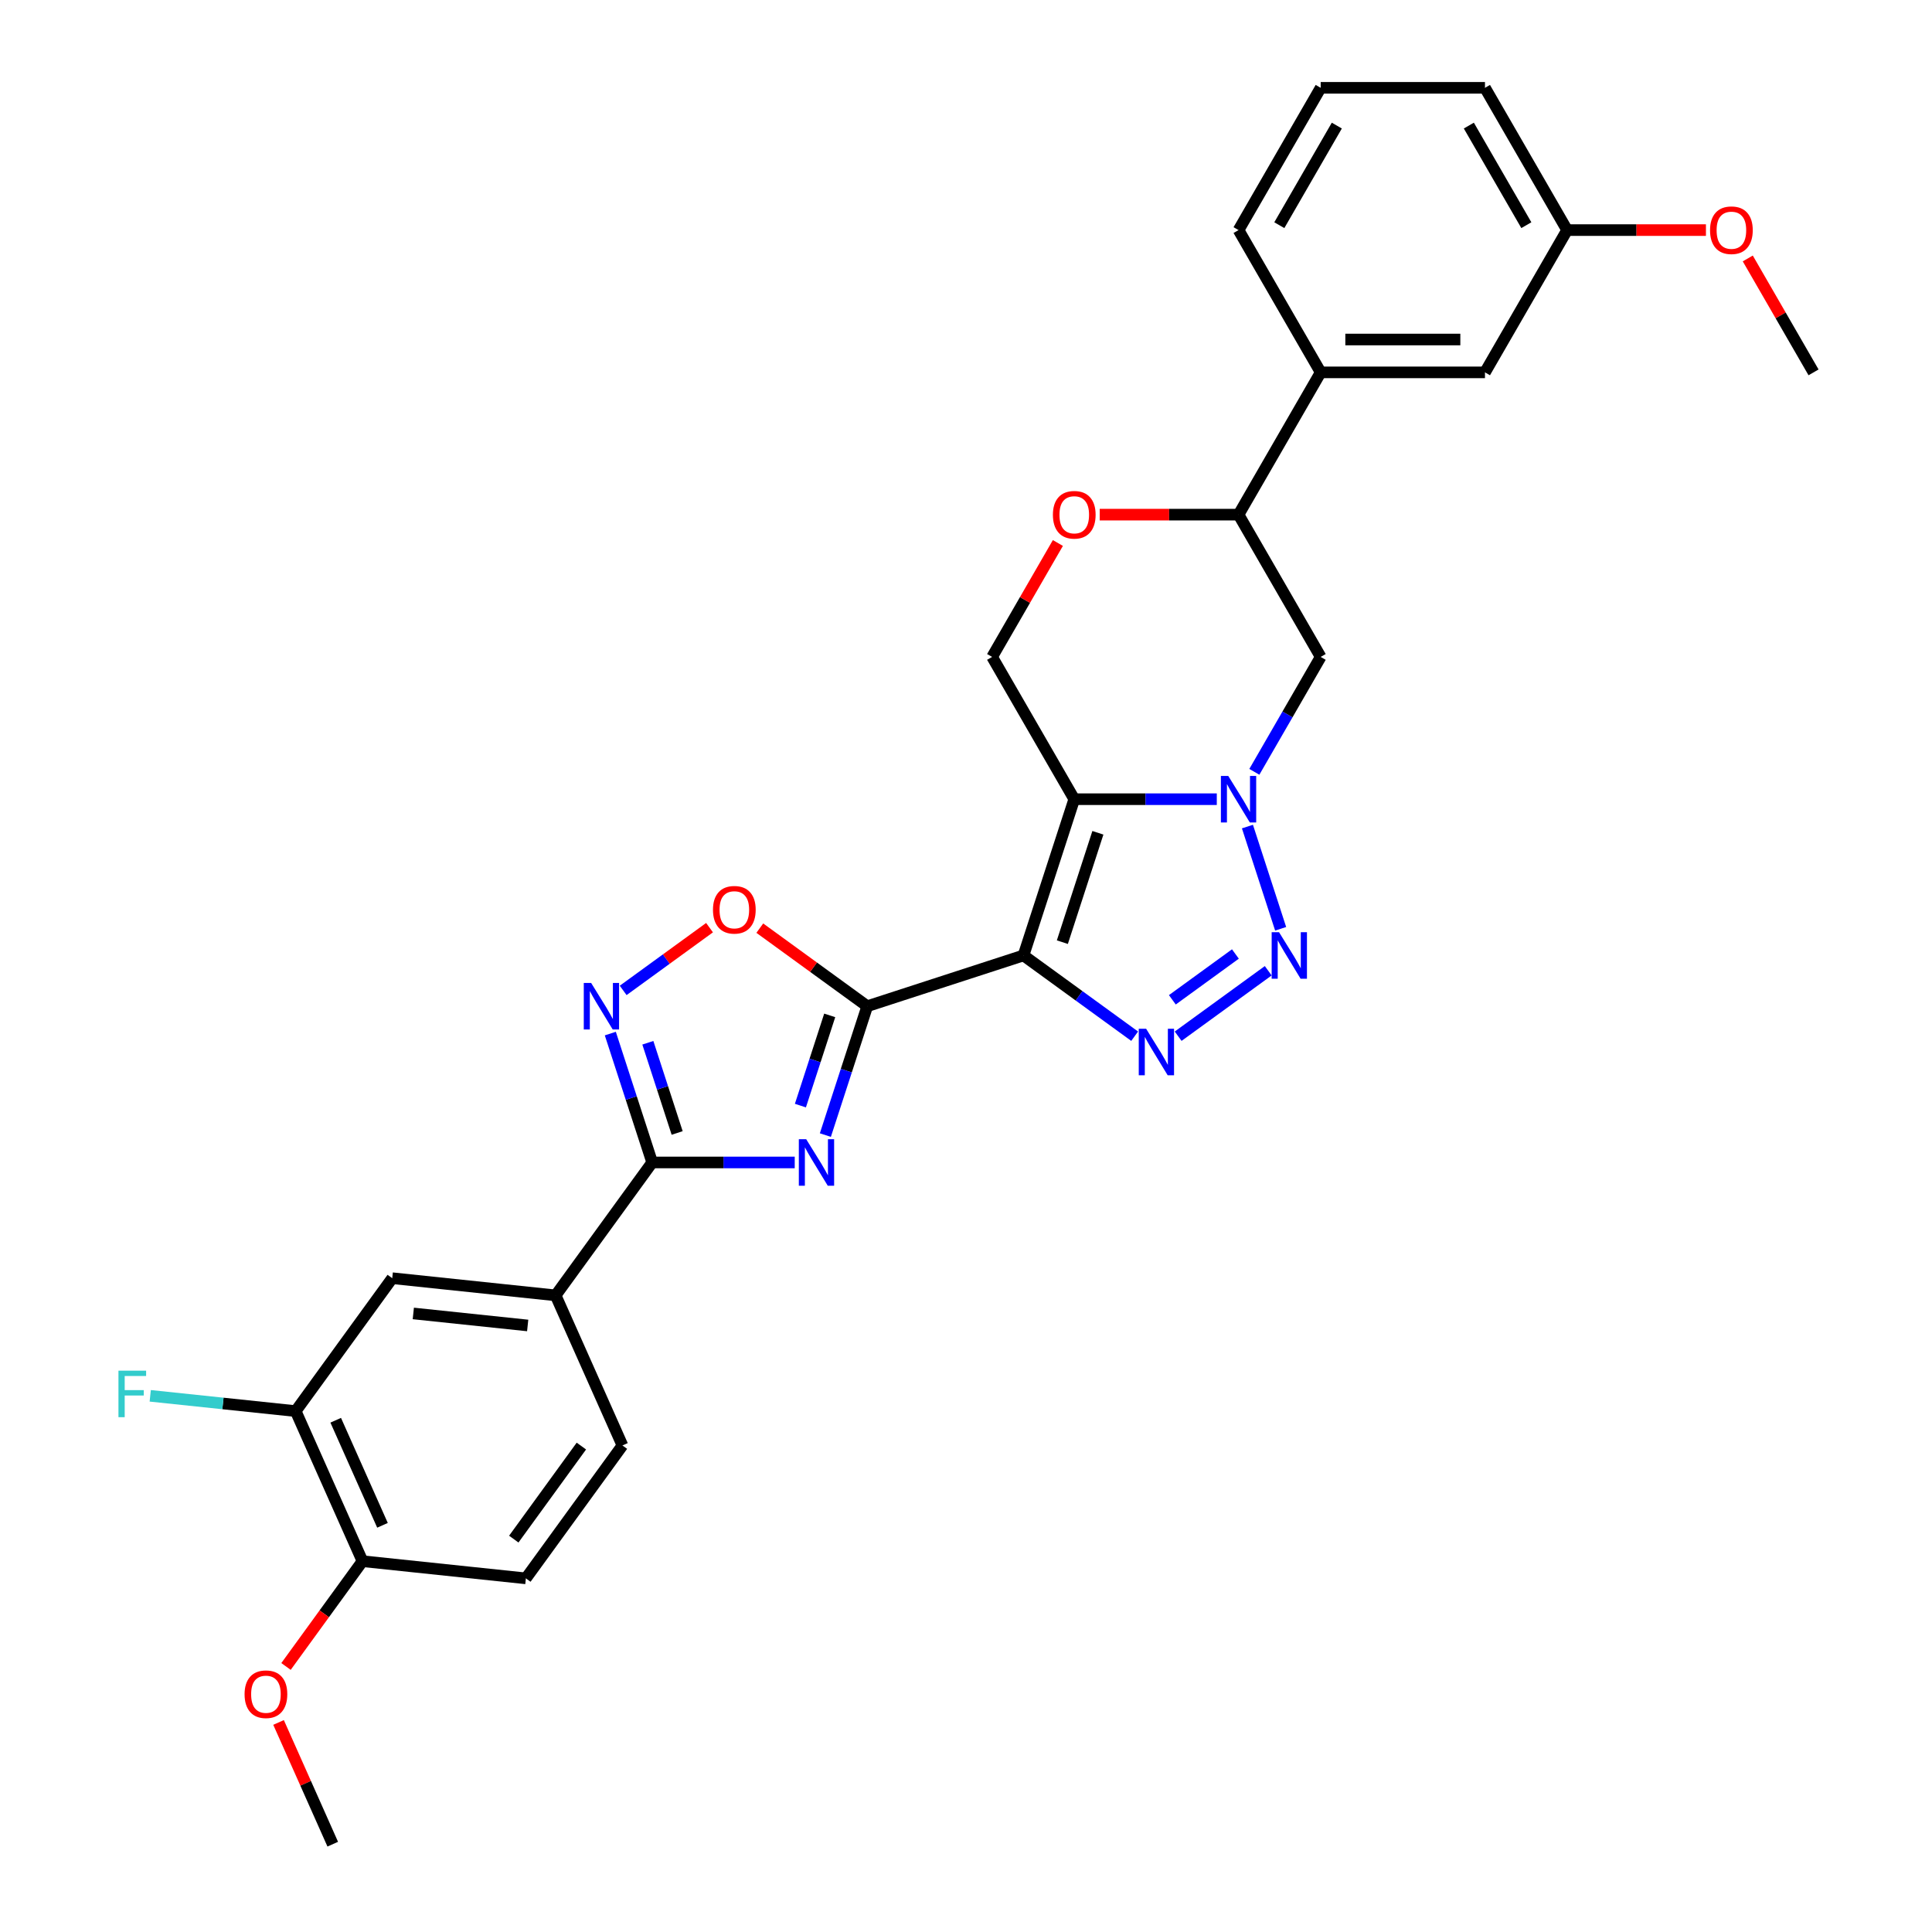 <?xml version='1.0' encoding='iso-8859-1'?>
<svg version='1.1' baseProfile='full'
              xmlns='http://www.w3.org/2000/svg'
                      xmlns:rdkit='http://www.rdkit.org/xml'
                      xmlns:xlink='http://www.w3.org/1999/xlink'
                  xml:space='preserve'
width='1000px' height='1000px' viewBox='0 0 1000 1000'>
<!-- END OF HEADER -->
<rect style='opacity:1.0;fill:#FFFFFF;stroke:none' width='1000' height='1000' x='0' y='0'> </rect>
<path class='bond-0' d='M 529.757,494.536 L 556.034,413.664' style='fill:none;fill-rule:evenodd;stroke:#000000;stroke-width:6px;stroke-linecap:butt;stroke-linejoin:miter;stroke-opacity:1' />
<path class='bond-0' d='M 549.873,487.661 L 568.267,431.05' style='fill:none;fill-rule:evenodd;stroke:#000000;stroke-width:6px;stroke-linecap:butt;stroke-linejoin:miter;stroke-opacity:1' />
<path class='bond-1' d='M 529.757,494.536 L 448.884,520.813' style='fill:none;fill-rule:evenodd;stroke:#000000;stroke-width:6px;stroke-linecap:butt;stroke-linejoin:miter;stroke-opacity:1' />
<path class='bond-4' d='M 529.757,494.536 L 558.524,515.437' style='fill:none;fill-rule:evenodd;stroke:#000000;stroke-width:6px;stroke-linecap:butt;stroke-linejoin:miter;stroke-opacity:1' />
<path class='bond-4' d='M 558.524,515.437 L 587.292,536.339' style='fill:none;fill-rule:evenodd;stroke:#0000FF;stroke-width:6px;stroke-linecap:butt;stroke-linejoin:miter;stroke-opacity:1' />
<path class='bond-2' d='M 556.034,413.664 L 592.921,413.664' style='fill:none;fill-rule:evenodd;stroke:#000000;stroke-width:6px;stroke-linecap:butt;stroke-linejoin:miter;stroke-opacity:1' />
<path class='bond-2' d='M 592.921,413.664 L 629.809,413.664' style='fill:none;fill-rule:evenodd;stroke:#0000FF;stroke-width:6px;stroke-linecap:butt;stroke-linejoin:miter;stroke-opacity:1' />
<path class='bond-10' d='M 556.034,413.664 L 513.516,340.022' style='fill:none;fill-rule:evenodd;stroke:#000000;stroke-width:6px;stroke-linecap:butt;stroke-linejoin:miter;stroke-opacity:1' />
<path class='bond-3' d='M 448.884,520.813 L 438.047,554.166' style='fill:none;fill-rule:evenodd;stroke:#000000;stroke-width:6px;stroke-linecap:butt;stroke-linejoin:miter;stroke-opacity:1' />
<path class='bond-3' d='M 438.047,554.166 L 427.21,587.519' style='fill:none;fill-rule:evenodd;stroke:#0000FF;stroke-width:6px;stroke-linecap:butt;stroke-linejoin:miter;stroke-opacity:1' />
<path class='bond-3' d='M 429.458,525.564 L 421.873,548.911' style='fill:none;fill-rule:evenodd;stroke:#000000;stroke-width:6px;stroke-linecap:butt;stroke-linejoin:miter;stroke-opacity:1' />
<path class='bond-3' d='M 421.873,548.911 L 414.287,572.258' style='fill:none;fill-rule:evenodd;stroke:#0000FF;stroke-width:6px;stroke-linecap:butt;stroke-linejoin:miter;stroke-opacity:1' />
<path class='bond-8' d='M 448.884,520.813 L 421.077,500.611' style='fill:none;fill-rule:evenodd;stroke:#000000;stroke-width:6px;stroke-linecap:butt;stroke-linejoin:miter;stroke-opacity:1' />
<path class='bond-8' d='M 421.077,500.611 L 393.27,480.408' style='fill:none;fill-rule:evenodd;stroke:#FF0000;stroke-width:6px;stroke-linecap:butt;stroke-linejoin:miter;stroke-opacity:1' />
<path class='bond-9' d='M 649.247,399.497 L 666.416,369.76' style='fill:none;fill-rule:evenodd;stroke:#0000FF;stroke-width:6px;stroke-linecap:butt;stroke-linejoin:miter;stroke-opacity:1' />
<path class='bond-9' d='M 666.416,369.76 L 683.585,340.022' style='fill:none;fill-rule:evenodd;stroke:#000000;stroke-width:6px;stroke-linecap:butt;stroke-linejoin:miter;stroke-opacity:1' />
<path class='bond-30' d='M 645.671,427.831 L 662.863,480.742' style='fill:none;fill-rule:evenodd;stroke:#0000FF;stroke-width:6px;stroke-linecap:butt;stroke-linejoin:miter;stroke-opacity:1' />
<path class='bond-6' d='M 411.348,601.686 L 374.461,601.686' style='fill:none;fill-rule:evenodd;stroke:#0000FF;stroke-width:6px;stroke-linecap:butt;stroke-linejoin:miter;stroke-opacity:1' />
<path class='bond-6' d='M 374.461,601.686 L 337.573,601.686' style='fill:none;fill-rule:evenodd;stroke:#000000;stroke-width:6px;stroke-linecap:butt;stroke-linejoin:miter;stroke-opacity:1' />
<path class='bond-5' d='M 609.809,536.339 L 656.434,502.463' style='fill:none;fill-rule:evenodd;stroke:#0000FF;stroke-width:6px;stroke-linecap:butt;stroke-linejoin:miter;stroke-opacity:1' />
<path class='bond-5' d='M 606.807,517.498 L 639.444,493.786' style='fill:none;fill-rule:evenodd;stroke:#0000FF;stroke-width:6px;stroke-linecap:butt;stroke-linejoin:miter;stroke-opacity:1' />
<path class='bond-12' d='M 337.573,601.686 L 287.591,670.48' style='fill:none;fill-rule:evenodd;stroke:#000000;stroke-width:6px;stroke-linecap:butt;stroke-linejoin:miter;stroke-opacity:1' />
<path class='bond-31' d='M 337.573,601.686 L 326.736,568.333' style='fill:none;fill-rule:evenodd;stroke:#000000;stroke-width:6px;stroke-linecap:butt;stroke-linejoin:miter;stroke-opacity:1' />
<path class='bond-31' d='M 326.736,568.333 L 315.899,534.98' style='fill:none;fill-rule:evenodd;stroke:#0000FF;stroke-width:6px;stroke-linecap:butt;stroke-linejoin:miter;stroke-opacity:1' />
<path class='bond-31' d='M 350.496,586.425 L 342.91,563.078' style='fill:none;fill-rule:evenodd;stroke:#000000;stroke-width:6px;stroke-linecap:butt;stroke-linejoin:miter;stroke-opacity:1' />
<path class='bond-31' d='M 342.91,563.078 L 335.324,539.731' style='fill:none;fill-rule:evenodd;stroke:#0000FF;stroke-width:6px;stroke-linecap:butt;stroke-linejoin:miter;stroke-opacity:1' />
<path class='bond-7' d='M 322.554,512.634 L 344.906,496.394' style='fill:none;fill-rule:evenodd;stroke:#0000FF;stroke-width:6px;stroke-linecap:butt;stroke-linejoin:miter;stroke-opacity:1' />
<path class='bond-7' d='M 344.906,496.394 L 367.257,480.155' style='fill:none;fill-rule:evenodd;stroke:#FF0000;stroke-width:6px;stroke-linecap:butt;stroke-linejoin:miter;stroke-opacity:1' />
<path class='bond-32' d='M 683.585,340.022 L 641.068,266.38' style='fill:none;fill-rule:evenodd;stroke:#000000;stroke-width:6px;stroke-linecap:butt;stroke-linejoin:miter;stroke-opacity:1' />
<path class='bond-11' d='M 513.516,340.022 L 530.538,310.54' style='fill:none;fill-rule:evenodd;stroke:#000000;stroke-width:6px;stroke-linecap:butt;stroke-linejoin:miter;stroke-opacity:1' />
<path class='bond-11' d='M 530.538,310.54 L 547.56,281.057' style='fill:none;fill-rule:evenodd;stroke:#FF0000;stroke-width:6px;stroke-linecap:butt;stroke-linejoin:miter;stroke-opacity:1' />
<path class='bond-13' d='M 569.214,266.38 L 605.141,266.38' style='fill:none;fill-rule:evenodd;stroke:#FF0000;stroke-width:6px;stroke-linecap:butt;stroke-linejoin:miter;stroke-opacity:1' />
<path class='bond-13' d='M 605.141,266.38 L 641.068,266.38' style='fill:none;fill-rule:evenodd;stroke:#000000;stroke-width:6px;stroke-linecap:butt;stroke-linejoin:miter;stroke-opacity:1' />
<path class='bond-14' d='M 287.591,670.48 L 203.022,661.592' style='fill:none;fill-rule:evenodd;stroke:#000000;stroke-width:6px;stroke-linecap:butt;stroke-linejoin:miter;stroke-opacity:1' />
<path class='bond-14' d='M 273.128,686.061 L 213.93,679.839' style='fill:none;fill-rule:evenodd;stroke:#000000;stroke-width:6px;stroke-linecap:butt;stroke-linejoin:miter;stroke-opacity:1' />
<path class='bond-19' d='M 287.591,670.48 L 322.177,748.163' style='fill:none;fill-rule:evenodd;stroke:#000000;stroke-width:6px;stroke-linecap:butt;stroke-linejoin:miter;stroke-opacity:1' />
<path class='bond-16' d='M 641.068,266.38 L 683.585,192.738' style='fill:none;fill-rule:evenodd;stroke:#000000;stroke-width:6px;stroke-linecap:butt;stroke-linejoin:miter;stroke-opacity:1' />
<path class='bond-15' d='M 203.022,661.592 L 153.04,730.386' style='fill:none;fill-rule:evenodd;stroke:#000000;stroke-width:6px;stroke-linecap:butt;stroke-linejoin:miter;stroke-opacity:1' />
<path class='bond-21' d='M 153.04,730.386 L 115.399,726.43' style='fill:none;fill-rule:evenodd;stroke:#000000;stroke-width:6px;stroke-linecap:butt;stroke-linejoin:miter;stroke-opacity:1' />
<path class='bond-21' d='M 115.399,726.43 L 77.758,722.473' style='fill:none;fill-rule:evenodd;stroke:#33CCCC;stroke-width:6px;stroke-linecap:butt;stroke-linejoin:miter;stroke-opacity:1' />
<path class='bond-33' d='M 153.04,730.386 L 187.627,808.069' style='fill:none;fill-rule:evenodd;stroke:#000000;stroke-width:6px;stroke-linecap:butt;stroke-linejoin:miter;stroke-opacity:1' />
<path class='bond-33' d='M 173.765,735.121 L 197.976,789.499' style='fill:none;fill-rule:evenodd;stroke:#000000;stroke-width:6px;stroke-linecap:butt;stroke-linejoin:miter;stroke-opacity:1' />
<path class='bond-18' d='M 683.585,192.738 L 768.619,192.738' style='fill:none;fill-rule:evenodd;stroke:#000000;stroke-width:6px;stroke-linecap:butt;stroke-linejoin:miter;stroke-opacity:1' />
<path class='bond-18' d='M 696.34,175.731 L 755.864,175.731' style='fill:none;fill-rule:evenodd;stroke:#000000;stroke-width:6px;stroke-linecap:butt;stroke-linejoin:miter;stroke-opacity:1' />
<path class='bond-25' d='M 683.585,192.738 L 641.068,119.096' style='fill:none;fill-rule:evenodd;stroke:#000000;stroke-width:6px;stroke-linecap:butt;stroke-linejoin:miter;stroke-opacity:1' />
<path class='bond-17' d='M 187.627,808.069 L 272.195,816.957' style='fill:none;fill-rule:evenodd;stroke:#000000;stroke-width:6px;stroke-linecap:butt;stroke-linejoin:miter;stroke-opacity:1' />
<path class='bond-23' d='M 187.627,808.069 L 167.832,835.314' style='fill:none;fill-rule:evenodd;stroke:#000000;stroke-width:6px;stroke-linecap:butt;stroke-linejoin:miter;stroke-opacity:1' />
<path class='bond-23' d='M 167.832,835.314 L 148.037,862.56' style='fill:none;fill-rule:evenodd;stroke:#FF0000;stroke-width:6px;stroke-linecap:butt;stroke-linejoin:miter;stroke-opacity:1' />
<path class='bond-22' d='M 768.619,192.738 L 811.137,119.096' style='fill:none;fill-rule:evenodd;stroke:#000000;stroke-width:6px;stroke-linecap:butt;stroke-linejoin:miter;stroke-opacity:1' />
<path class='bond-20' d='M 322.177,748.163 L 272.195,816.957' style='fill:none;fill-rule:evenodd;stroke:#000000;stroke-width:6px;stroke-linecap:butt;stroke-linejoin:miter;stroke-opacity:1' />
<path class='bond-20' d='M 300.921,748.486 L 265.934,796.642' style='fill:none;fill-rule:evenodd;stroke:#000000;stroke-width:6px;stroke-linecap:butt;stroke-linejoin:miter;stroke-opacity:1' />
<path class='bond-24' d='M 811.137,119.096 L 847.064,119.096' style='fill:none;fill-rule:evenodd;stroke:#000000;stroke-width:6px;stroke-linecap:butt;stroke-linejoin:miter;stroke-opacity:1' />
<path class='bond-24' d='M 847.064,119.096 L 882.991,119.096' style='fill:none;fill-rule:evenodd;stroke:#FF0000;stroke-width:6px;stroke-linecap:butt;stroke-linejoin:miter;stroke-opacity:1' />
<path class='bond-34' d='M 811.137,119.096 L 768.619,45.455' style='fill:none;fill-rule:evenodd;stroke:#000000;stroke-width:6px;stroke-linecap:butt;stroke-linejoin:miter;stroke-opacity:1' />
<path class='bond-34' d='M 790.031,116.554 L 760.269,65.004' style='fill:none;fill-rule:evenodd;stroke:#000000;stroke-width:6px;stroke-linecap:butt;stroke-linejoin:miter;stroke-opacity:1' />
<path class='bond-28' d='M 144.18,891.54 L 158.206,923.043' style='fill:none;fill-rule:evenodd;stroke:#FF0000;stroke-width:6px;stroke-linecap:butt;stroke-linejoin:miter;stroke-opacity:1' />
<path class='bond-28' d='M 158.206,923.043 L 172.232,954.545' style='fill:none;fill-rule:evenodd;stroke:#000000;stroke-width:6px;stroke-linecap:butt;stroke-linejoin:miter;stroke-opacity:1' />
<path class='bond-29' d='M 904.645,133.773 L 921.666,163.256' style='fill:none;fill-rule:evenodd;stroke:#FF0000;stroke-width:6px;stroke-linecap:butt;stroke-linejoin:miter;stroke-opacity:1' />
<path class='bond-29' d='M 921.666,163.256 L 938.688,192.738' style='fill:none;fill-rule:evenodd;stroke:#000000;stroke-width:6px;stroke-linecap:butt;stroke-linejoin:miter;stroke-opacity:1' />
<path class='bond-26' d='M 641.068,119.096 L 683.585,45.455' style='fill:none;fill-rule:evenodd;stroke:#000000;stroke-width:6px;stroke-linecap:butt;stroke-linejoin:miter;stroke-opacity:1' />
<path class='bond-26' d='M 662.174,116.554 L 691.936,65.004' style='fill:none;fill-rule:evenodd;stroke:#000000;stroke-width:6px;stroke-linecap:butt;stroke-linejoin:miter;stroke-opacity:1' />
<path class='bond-27' d='M 683.585,45.455 L 768.619,45.455' style='fill:none;fill-rule:evenodd;stroke:#000000;stroke-width:6px;stroke-linecap:butt;stroke-linejoin:miter;stroke-opacity:1' />
<path  class='atom-3' d='M 635.745 401.623
L 643.636 414.378
Q 644.418 415.637, 645.677 417.916
Q 646.935 420.195, 647.003 420.331
L 647.003 401.623
L 650.201 401.623
L 650.201 425.705
L 646.901 425.705
L 638.432 411.759
Q 637.445 410.127, 636.391 408.256
Q 635.371 406.385, 635.064 405.807
L 635.064 425.705
L 631.935 425.705
L 631.935 401.623
L 635.745 401.623
' fill='#0000FF'/>
<path  class='atom-4' d='M 417.284 589.645
L 425.175 602.4
Q 425.957 603.659, 427.216 605.938
Q 428.474 608.217, 428.542 608.353
L 428.542 589.645
L 431.74 589.645
L 431.74 613.727
L 428.44 613.727
L 419.971 599.781
Q 418.985 598.148, 417.93 596.278
Q 416.91 594.407, 416.604 593.829
L 416.604 613.727
L 413.474 613.727
L 413.474 589.645
L 417.284 589.645
' fill='#0000FF'/>
<path  class='atom-5' d='M 593.228 532.477
L 601.119 545.233
Q 601.901 546.491, 603.16 548.77
Q 604.418 551.049, 604.486 551.185
L 604.486 532.477
L 607.683 532.477
L 607.683 556.559
L 604.384 556.559
L 595.915 542.614
Q 594.928 540.981, 593.874 539.11
Q 592.853 537.239, 592.547 536.661
L 592.547 556.559
L 589.418 556.559
L 589.418 532.477
L 593.228 532.477
' fill='#0000FF'/>
<path  class='atom-6' d='M 662.022 482.496
L 669.913 495.251
Q 670.695 496.509, 671.954 498.788
Q 673.212 501.067, 673.28 501.203
L 673.28 482.496
L 676.478 482.496
L 676.478 506.577
L 673.178 506.577
L 664.709 492.632
Q 663.722 490.999, 662.668 489.128
Q 661.648 487.257, 661.342 486.679
L 661.342 506.577
L 658.212 506.577
L 658.212 482.496
L 662.022 482.496
' fill='#0000FF'/>
<path  class='atom-8' d='M 305.973 508.773
L 313.864 521.528
Q 314.646 522.786, 315.905 525.065
Q 317.163 527.344, 317.231 527.48
L 317.231 508.773
L 320.428 508.773
L 320.428 532.854
L 317.129 532.854
L 308.66 518.909
Q 307.673 517.276, 306.619 515.405
Q 305.598 513.535, 305.292 512.956
L 305.292 532.854
L 302.163 532.854
L 302.163 508.773
L 305.973 508.773
' fill='#0000FF'/>
<path  class='atom-9' d='M 369.035 470.9
Q 369.035 465.117, 371.893 461.886
Q 374.75 458.655, 380.09 458.655
Q 385.43 458.655, 388.287 461.886
Q 391.144 465.117, 391.144 470.9
Q 391.144 476.75, 388.253 480.083
Q 385.362 483.383, 380.09 483.383
Q 374.784 483.383, 371.893 480.083
Q 369.035 476.784, 369.035 470.9
M 380.09 480.661
Q 383.763 480.661, 385.736 478.213
Q 387.743 475.73, 387.743 470.9
Q 387.743 466.172, 385.736 463.791
Q 383.763 461.376, 380.09 461.376
Q 376.416 461.376, 374.41 463.757
Q 372.437 466.138, 372.437 470.9
Q 372.437 475.764, 374.41 478.213
Q 376.416 480.661, 380.09 480.661
' fill='#FF0000'/>
<path  class='atom-12' d='M 544.979 266.448
Q 544.979 260.666, 547.836 257.435
Q 550.693 254.203, 556.034 254.203
Q 561.374 254.203, 564.231 257.435
Q 567.088 260.666, 567.088 266.448
Q 567.088 272.299, 564.197 275.632
Q 561.306 278.931, 556.034 278.931
Q 550.727 278.931, 547.836 275.632
Q 544.979 272.333, 544.979 266.448
M 556.034 276.21
Q 559.707 276.21, 561.68 273.761
Q 563.687 271.278, 563.687 266.448
Q 563.687 261.72, 561.68 259.339
Q 559.707 256.924, 556.034 256.924
Q 552.36 256.924, 550.353 259.305
Q 548.38 261.686, 548.38 266.448
Q 548.38 271.312, 550.353 273.761
Q 552.36 276.21, 556.034 276.21
' fill='#FF0000'/>
<path  class='atom-22' d='M 61.312 709.456
L 75.632 709.456
L 75.632 712.212
L 64.543 712.212
L 64.543 719.525
L 74.407 719.525
L 74.407 722.314
L 64.543 722.314
L 64.543 733.538
L 61.312 733.538
L 61.312 709.456
' fill='#33CCCC'/>
<path  class='atom-24' d='M 126.591 876.931
Q 126.591 871.148, 129.448 867.917
Q 132.305 864.686, 137.645 864.686
Q 142.985 864.686, 145.842 867.917
Q 148.699 871.148, 148.699 876.931
Q 148.699 882.781, 145.808 886.114
Q 142.917 889.414, 137.645 889.414
Q 132.339 889.414, 129.448 886.114
Q 126.591 882.815, 126.591 876.931
M 137.645 886.693
Q 141.319 886.693, 143.291 884.244
Q 145.298 881.761, 145.298 876.931
Q 145.298 872.203, 143.291 869.822
Q 141.319 867.407, 137.645 867.407
Q 133.972 867.407, 131.965 869.788
Q 129.992 872.169, 129.992 876.931
Q 129.992 881.795, 131.965 884.244
Q 133.972 886.693, 137.645 886.693
' fill='#FF0000'/>
<path  class='atom-25' d='M 885.116 119.164
Q 885.116 113.382, 887.974 110.151
Q 890.831 106.92, 896.171 106.92
Q 901.511 106.92, 904.368 110.151
Q 907.225 113.382, 907.225 119.164
Q 907.225 125.015, 904.334 128.348
Q 901.443 131.647, 896.171 131.647
Q 890.865 131.647, 887.974 128.348
Q 885.116 125.049, 885.116 119.164
M 896.171 128.926
Q 899.844 128.926, 901.817 126.477
Q 903.824 123.994, 903.824 119.164
Q 903.824 114.437, 901.817 112.056
Q 899.844 109.641, 896.171 109.641
Q 892.497 109.641, 890.491 112.022
Q 888.518 114.403, 888.518 119.164
Q 888.518 124.028, 890.491 126.477
Q 892.497 128.926, 896.171 128.926
' fill='#FF0000'/>
</svg>
